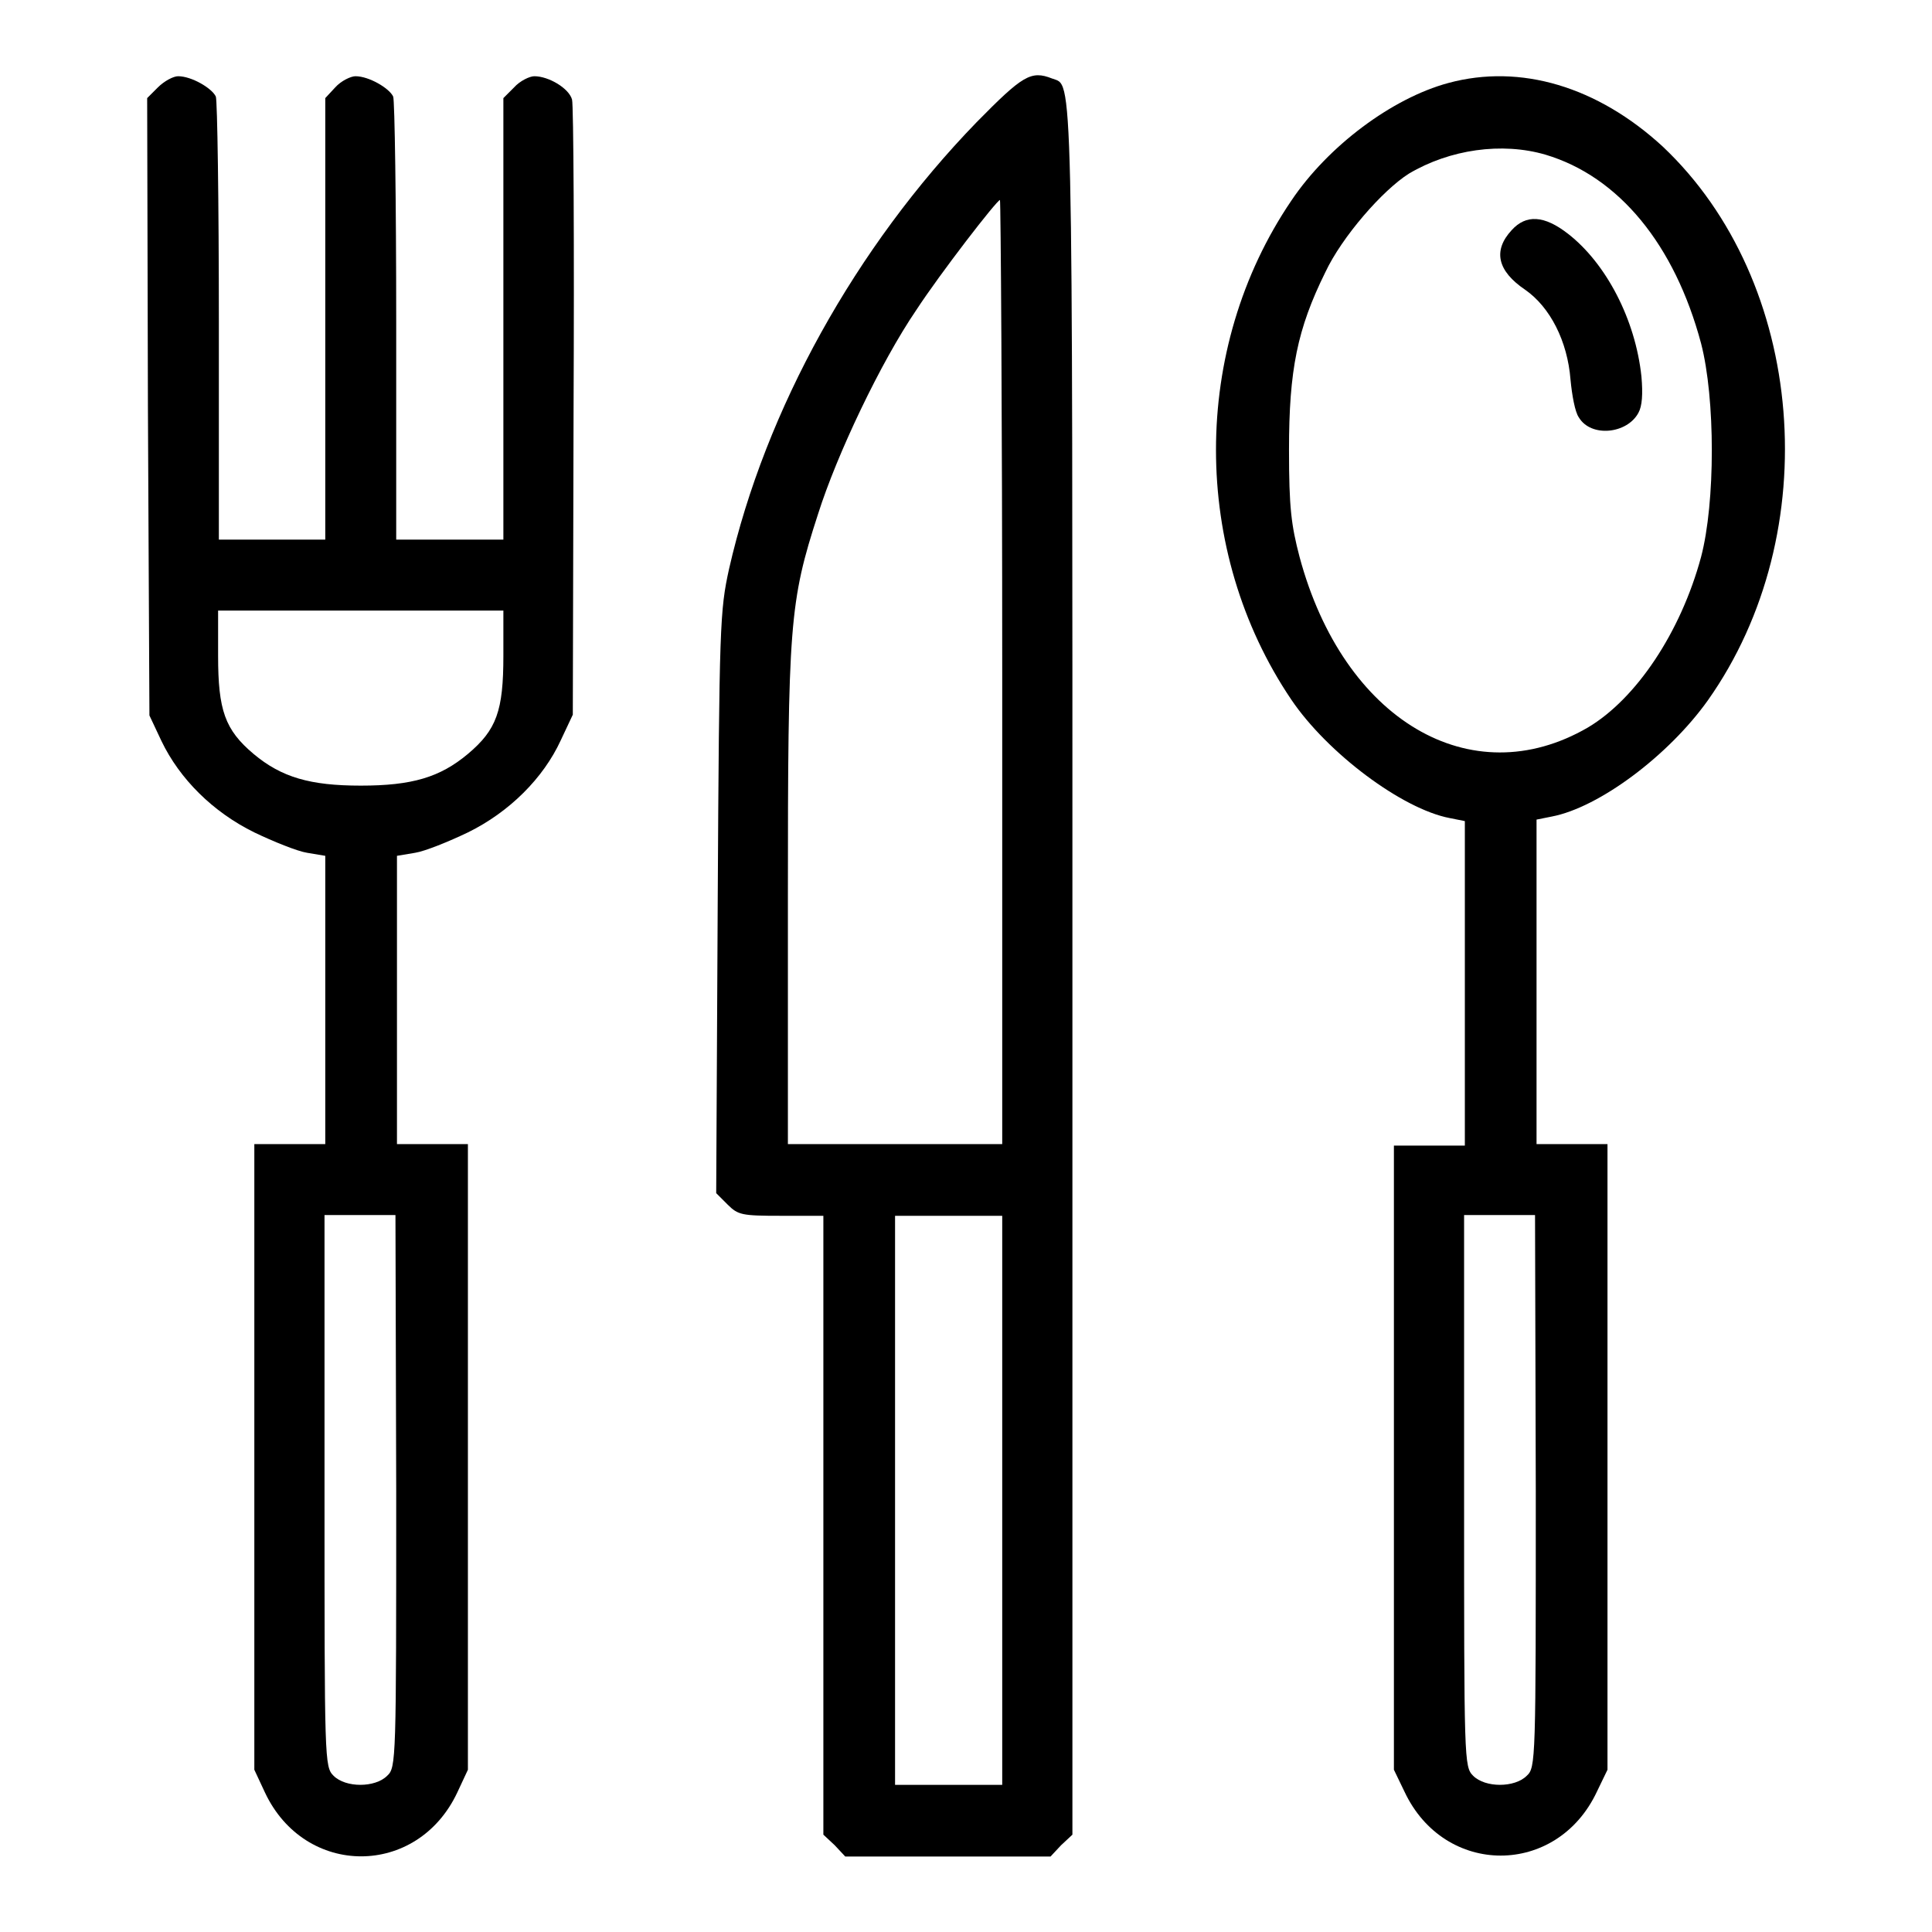 <?xml version="1.0" encoding="utf-8"?>
<!-- Svg Vector Icons : http://www.onlinewebfonts.com/icon -->
<!DOCTYPE svg PUBLIC "-//W3C//DTD SVG 1.1//EN" "http://www.w3.org/Graphics/SVG/1.1/DTD/svg11.dtd">
<svg version="1.1" xmlns="http://www.w3.org/2000/svg" xmlns:xlink="http://www.w3.org/1999/xlink" x="0px" y="0px" viewBox="0 0 256 256" enable-background="new 0 0 256 256" xml:space="preserve">
<g><g><g><path fill="#000000" d="M20.9,11.6L19.5,13l0.1,40.9l0.2,40.9l1.6,3.4c2.4,5,6.8,9.4,12.3,12.1c2.5,1.2,5.7,2.5,7,2.7l2.4,0.4v19.1v19.1h-4.7h-4.7V193v41.5l1.4,3c5.3,11.3,20.2,11.3,25.5,0l1.4-3V193v-41.4h-4.7h-4.7v-19.1v-19.1L55,113c1.3-0.2,4.5-1.5,7-2.7c5.5-2.7,10-7.2,12.3-12.2l1.6-3.4L76,54.6c0.1-22.1,0-40.7-0.2-41.4c-0.4-1.5-3.1-3.1-5-3.1c-0.6,0-1.9,0.6-2.7,1.5L66.7,13v29.3v29.2h-7.1h-7.1V42.6c0-15.9-0.2-29.3-0.4-29.8c-0.5-1.1-3.2-2.7-5-2.7c-0.6,0-1.9,0.6-2.7,1.5L43.1,13v29.3v29.2H36H29V42.6c0-15.9-0.2-29.3-0.4-29.8c-0.5-1.1-3.2-2.7-5-2.7C23,10.1,21.8,10.7,20.9,11.6z M66.7,86.9c0,7.3-0.9,9.8-4.7,13c-3.7,3.1-7.4,4.2-14.2,4.2c-6.7,0-10.5-1.1-14.2-4.2c-3.8-3.2-4.7-5.8-4.7-13v-6h18.9h18.9V86.9z M52.5,197.6c0,35.8,0,36.6-1.2,37.7c-1.6,1.6-5.5,1.6-7.1,0c-1.2-1.2-1.2-1.9-1.2-37.7v-36.6h4.7h4.7L52.5,197.6L52.5,197.6z"/><path fill="#000000" d="M129.4,16.2c-16,16.5-28,38.1-32.8,59.2c-1.2,5.5-1.3,7.2-1.5,44.2l-0.2,38.5l1.5,1.5c1.4,1.4,1.9,1.5,7.1,1.5h5.6v41v41l1.5,1.4l1.4,1.5h13.6h13.6l1.4-1.5l1.5-1.4V128.6c0-122.2,0.1-117.1-2.7-118.2C136.6,9.3,135.5,10,129.4,16.2z M132.8,89.1v62.5h-14.2h-14.2v-32.5c0-36.4,0.2-39.3,4-51c2.5-7.9,8.3-20.1,13-27c3.2-4.9,10.7-14.6,11.1-14.6C132.6,26.6,132.8,54.7,132.8,89.1z M132.8,198.8v37.7h-7.1h-7.1v-37.7v-37.7h7.1h7.1V198.8z"/><path fill="#000000" d="M191.9,11c-7.4,2-15.9,8.3-20.8,15.6c-13.3,19.6-13.3,46.4,0,66.1c4.8,7.1,14.7,14.5,21,15.7l2,0.4v21.5v21.5h-4.7h-4.7V193v41.5l1.4,2.9c5.3,11.3,20.2,11.3,25.5,0l1.4-2.9V193v-41.4h-4.7h-4.7v-21.5v-21.5l2-0.4c6.3-1.2,15.5-8.1,20.7-15.4c15.7-22.2,13-55.5-6-73.4C211.7,11.5,201.5,8.4,191.9,11z M204.8,20.5c9.7,2.9,17.1,11.9,20.6,25c1.9,7.3,1.9,21.1,0,28.3c-2.7,10-8.6,18.8-15,22.6c-15.5,9-32.4-1-38.2-22.6c-1.1-4.2-1.4-6.5-1.4-14.2c0-10.6,1.1-16,4.8-23.5c2.2-4.7,7.6-10.9,11.1-13.1C192.1,19.8,199,18.8,204.8,20.5z M203.5,197.6c0,35.8,0,36.6-1.2,37.7c-1.6,1.6-5.5,1.6-7.1,0c-1.2-1.2-1.2-1.9-1.2-37.7v-36.6h4.7h4.7L203.5,197.6L203.5,197.6z"/><path fill="#000000" d="M200.3,30.5c-2.5,2.7-1.9,5.4,1.8,7.9c3.3,2.3,5.6,6.8,6,11.9c0.2,2.1,0.6,4.3,1.1,5c1.6,2.7,6.4,2.2,7.9-0.6c0.5-0.9,0.6-2.5,0.4-4.8c-0.8-7.6-4.7-15-9.7-18.9C204.6,28.5,202.2,28.4,200.3,30.5z"/></g></g></g>
</svg>